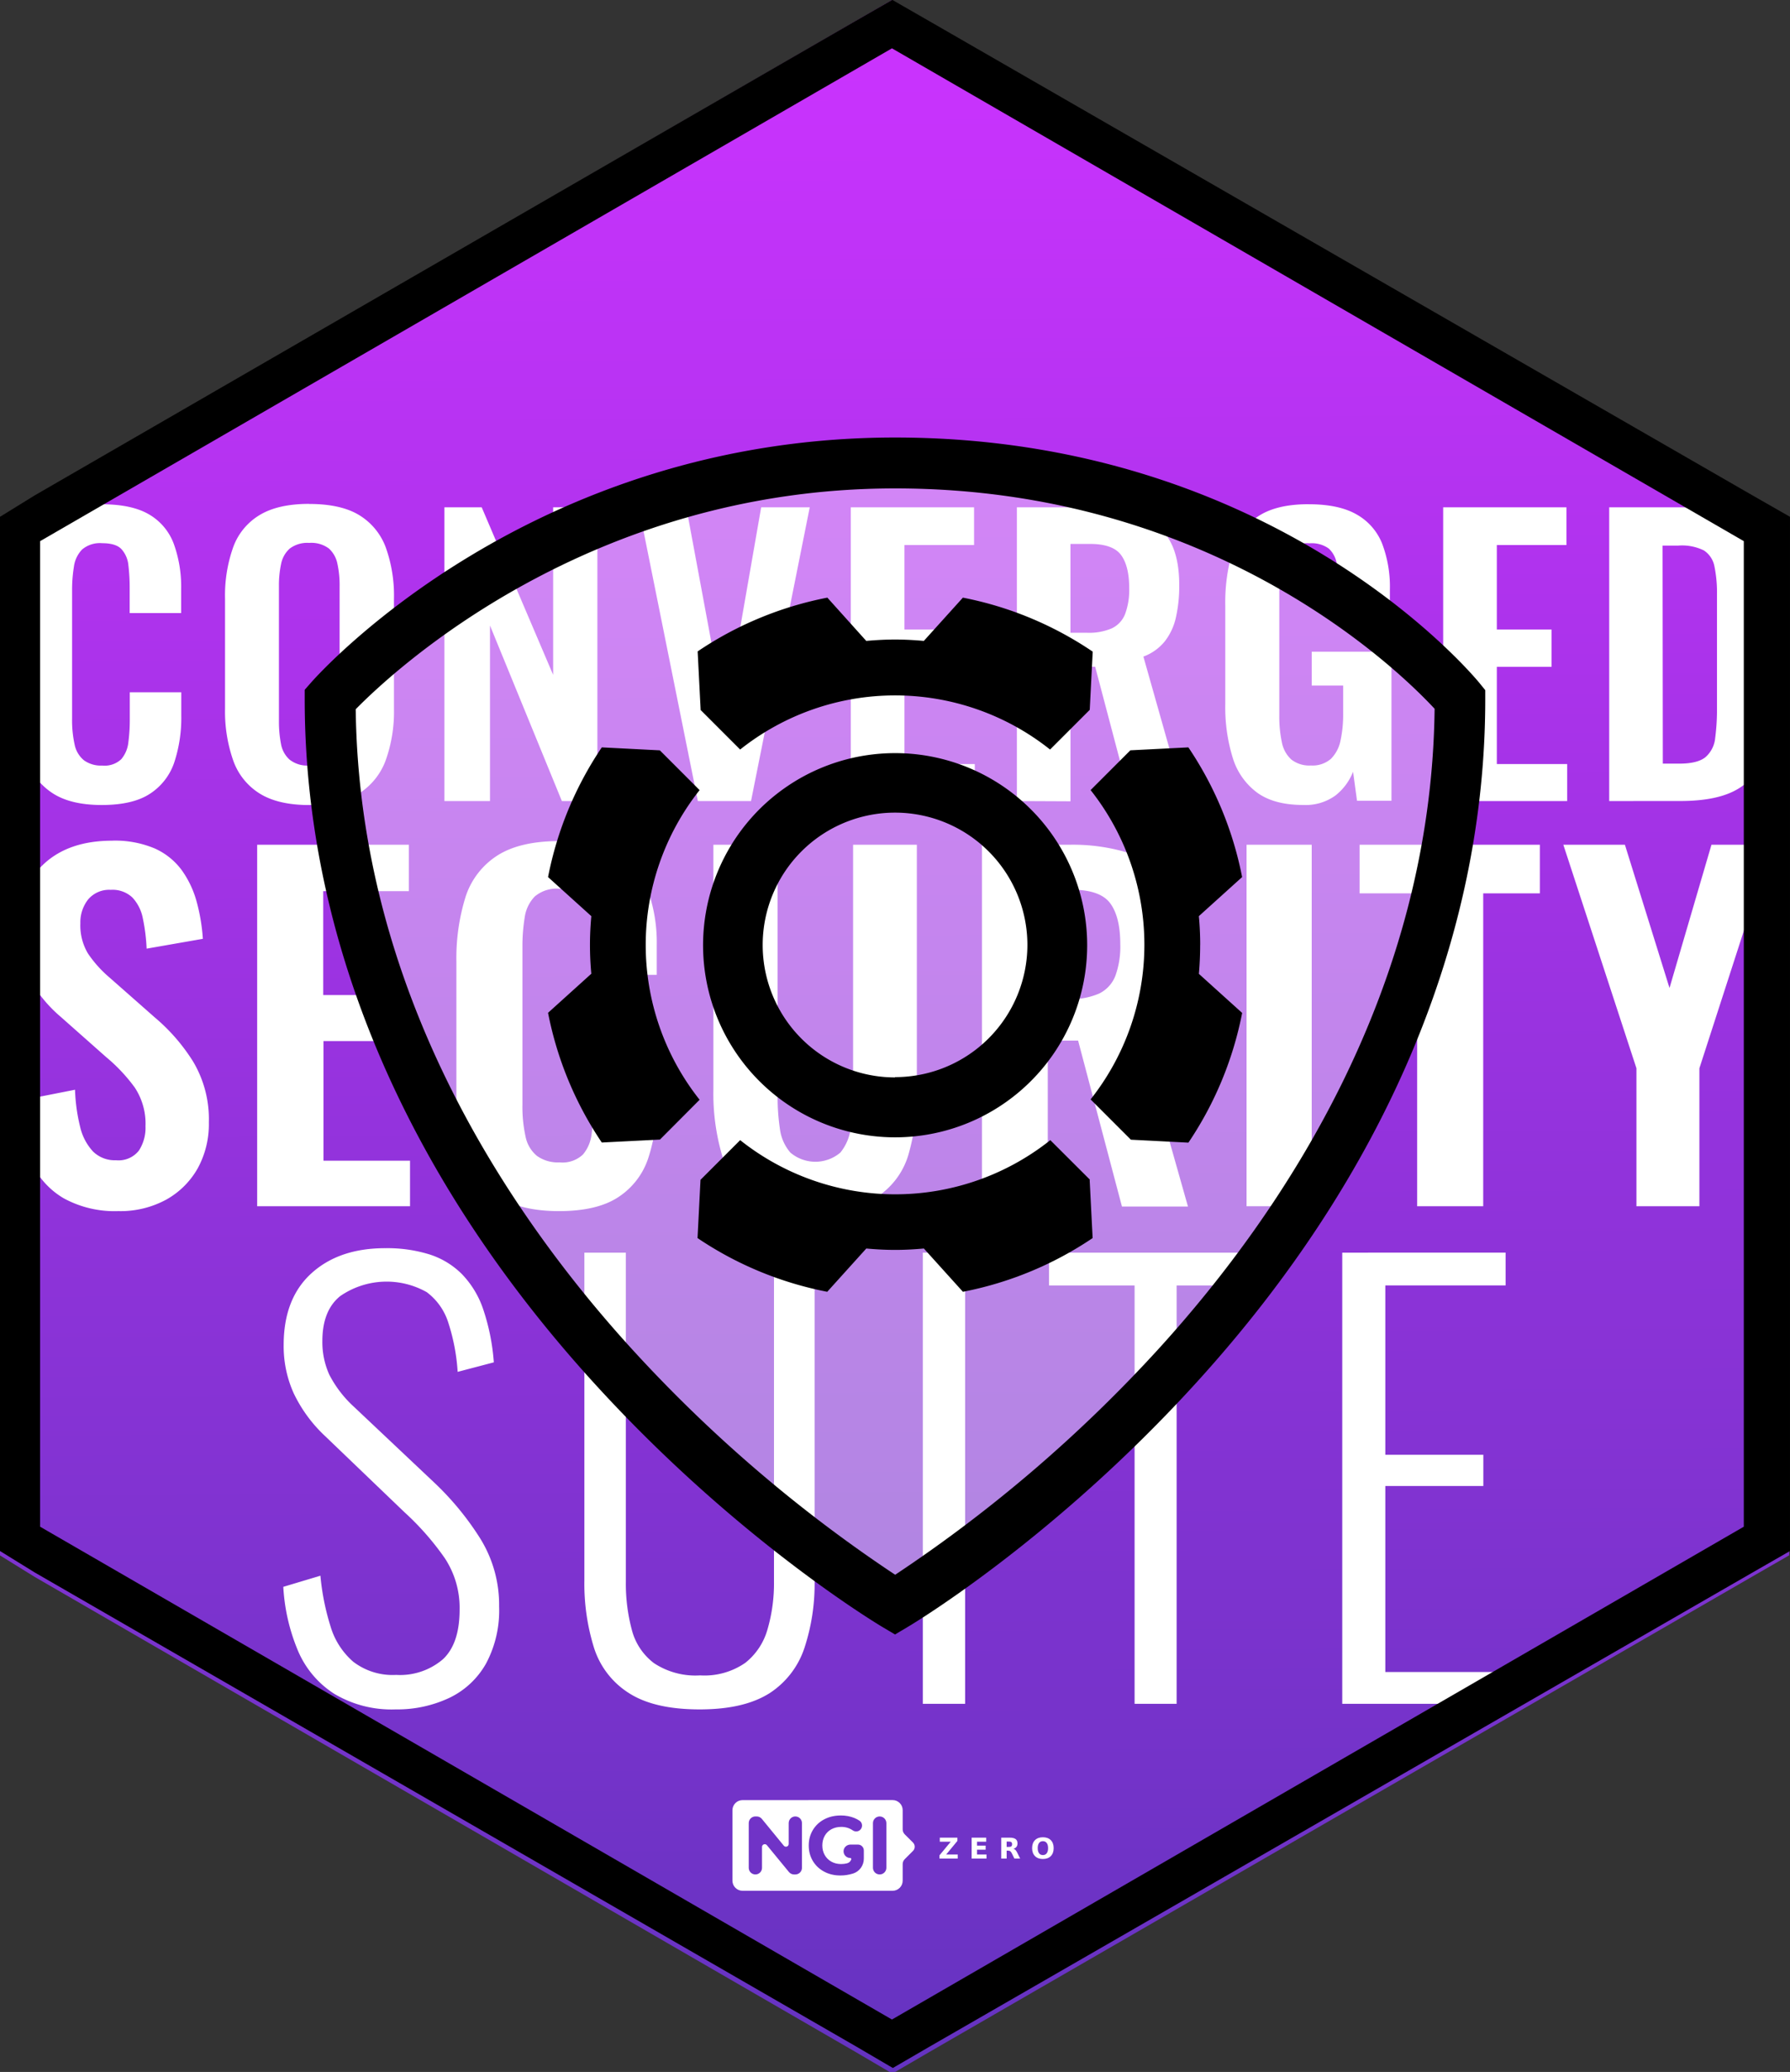 <?xml version="1.0" encoding="UTF-8" standalone="no"?>
<!-- Created with Inkscape (http://www.inkscape.org/) -->

<svg
   width="43.9mm"
   height="50.8mm"
   viewBox="0 0 43.9 50.8"
   version="1.1"
   id="svg5"
   sodipodi:docname="a.svg"
   inkscape:version="1.3.2 (091e20ef0f, 2023-11-25)"
   xmlns:inkscape="http://www.inkscape.org/namespaces/inkscape"
   xmlns:sodipodi="http://sodipodi.sourceforge.net/DTD/sodipodi-0.dtd"
   xmlns:xlink="http://www.w3.org/1999/xlink"
   xmlns="http://www.w3.org/2000/svg"
   xmlns:svg="http://www.w3.org/2000/svg">
  <rect x="0" y="0" width="43.9" height="50.8" fill="#333333" stroke="none"/>
  <sodipodi:namedview
     id="namedview8"
     pagecolor="#ffffff"
     bordercolor="#666666"
     borderopacity="1.0"
     inkscape:pageshadow="2"
     inkscape:pageopacity="0.0"
     inkscape:pagecheckerboard="0"
     inkscape:document-units="mm"
     showgrid="false"
     fit-margin-top="0"
     fit-margin-left="0"
     fit-margin-right="0"
     fit-margin-bottom="0"
     inkscape:zoom="1"
     inkscape:cx="172"
     inkscape:cy="174"
     inkscape:window-width="1920"
     inkscape:window-height="1008"
     inkscape:window-x="0"
     inkscape:window-y="0"
     inkscape:window-maximized="1"
     inkscape:current-layer="svg5"
     inkscape:showpageshadow="2"
     inkscape:deskcolor="#d1d1d1" />
  <defs
     id="defs2">
    <linearGradient
       id="linearGradient4"
       inkscape:collect="always">
      <stop
         style="stop-color:#cc33ff;stop-opacity:1;"
         offset="0"
         id="stop4" />
      <stop
         style="stop-color:#5b33ba;stop-opacity:1;"
         offset="1"
         id="stop5" />
    </linearGradient>
    <linearGradient
       gradientUnits="userSpaceOnUse"
       y2="161.629"
       x2="79.058"
       y1="157.91"
       x1="100.54"
       id="linearGradient884"
       xlink:href="#linearGradient880" />
    <linearGradient
       id="linearGradient880">
      <stop
         id="stop876"
         offset="0"
         style="stop-color:#784421;stop-opacity:1;" />
      <stop
         id="stop878"
         offset="1"
         style="stop-color:#784421;stop-opacity:0;" />
    </linearGradient>
    <linearGradient
       gradientUnits="userSpaceOnUse"
       y2="187.636"
       x2="162.188"
       y1="188.576"
       x1="188.859"
       id="linearGradient1106"
       xlink:href="#linearGradient880" />
    <linearGradient
       gradientUnits="userSpaceOnUse"
       y2="208.925"
       x2="-1.883"
       y1="261.788"
       x1="-1.883"
       id="linearGradient1408-6"
       xlink:href="#linearGradient1406" />
    <linearGradient
       id="linearGradient1406">
      <stop
         id="stop1402"
         offset="0"
         style="stop-color:#000000;stop-opacity:1;" />
      <stop
         id="stop1404"
         offset="1"
         style="stop-color:#000000;stop-opacity:0;" />
    </linearGradient>
    <radialGradient
       gradientUnits="userSpaceOnUse"
       gradientTransform="matrix(1,0,0,1.464,0,-64.581)"
       r="56.134"
       fy="127.046"
       fx="140.49"
       cy="127.046"
       cx="140.49"
       id="radialGradient1608"
       xlink:href="#linearGradient1606" />
    <linearGradient
       id="linearGradient1606">
      <stop
         id="stop1602"
         offset="0"
         style="stop-color:#fdbc5c;stop-opacity:1" />
      <stop
         id="stop1604"
         offset="1"
         style="stop-color:#fdd08c;stop-opacity:0;" />
    </linearGradient>
    <linearGradient
       gradientUnits="userSpaceOnUse"
       y2="276.31"
       y1="233.23"
       x2="529.53"
       x1="479.79"
       id="d">
      <stop
         id="stop16254"
         stop-color="#fff"
         offset="0" />
      <stop
         id="stop16256"
         stop-opacity="0"
         stop-color="#fff"
         offset="1" />
    </linearGradient>
    <clipPath
       id="c">
      <path
         id="path16259"
         fill="#009688"
         fill-rule="evenodd"
         d="m 503.51,222.01 c -20.04,0 -36.286,16.246 -36.286,36.286 0,1.925 0.151,3.814 0.44,5.657 1.402,6.762 6.687,9.389 6.687,9.389 1.108,0.908 2.484,1.836 4.073,2.752 l -0.13,-0.004 c 0,0 3.331,18.563 9.444,18.41 4.622,-0.116 8.25,-9.453 14.128,-9.265 5.872,0.188 8.256,9.151 14.1,9.213 3.374,0.036 6.307,-5.744 8.16,-10.528 0.586,-0.12 1.17,-0.25 1.749,-0.392 5.556,5.254 18.398,10.599 23.87,12.412 a 0.533,0.533 0 0 0 0.177,-0.14 c 1.396,-1.82 -7.954,-16.01 -12.983,-23.372 a 36.17,36.17 0 0 0 2.856,-14.132 c 0,-20.04 -16.246,-36.286 -36.286,-36.286 z" />
    </clipPath>
    <filter
       color-interpolation-filters="sRGB"
       height="1.127"
       width="1.114"
       y="-0.064"
       x="-0.057"
       id="b">
      <feGaussianBlur
         id="feGaussianBlur16262"
         stdDeviation="7.406" />
    </filter>
    <filter
       color-interpolation-filters="sRGB"
       height="1.071"
       width="1.073"
       y="-0.036"
       x="-0.036"
       id="a">
      <feGaussianBlur
         id="feGaussianBlur16265"
         stdDeviation="1.279" />
    </filter>
    <clipPath
       clipPathUnits="userSpaceOnUse"
       id="clipPath80613">
      <polygon
         points="39.346,136.825 96.715,169.921 99.273,171.419 101.853,169.921 159.319,136.825 161.938,135.321 161.938,132.309 161.938,66.116 161.938,63.104 159.308,61.6 101.841,28.504 99.234,27.006 96.629,28.504 39.347,61.6 36.911,63.104 36.911,66.116 36.911,132.309 36.911,135.321 "
         id="polygon80615"
         style="fill:#77889b;fill-opacity:1"
         transform="matrix(1.478,0,0,1.478,81.707,-272.071)" />
    </clipPath>
    <linearGradient
       xlink:href="#linearGradient5562"
       id="linearGradient5384"
       gradientUnits="userSpaceOnUse"
       gradientTransform="translate(70.65,-1055.151)"
       x1="200.597"
       y1="351.411"
       x2="290.087"
       y2="506.188" />
    <linearGradient
       id="linearGradient5562">
      <stop
         style="stop-color:#699ad7;stop-opacity:1"
         offset="0"
         id="stop5564" />
      <stop
         id="stop5566"
         offset="0.243"
         style="stop-color:#7eb1dd;stop-opacity:1" />
      <stop
         style="stop-color:#7ebae4;stop-opacity:1"
         offset="1"
         id="stop5568" />
    </linearGradient>
    <linearGradient
       xlink:href="#linearGradient5053"
       id="linearGradient5386"
       gradientUnits="userSpaceOnUse"
       gradientTransform="translate(864.696,-1491.341)"
       x1="-584.199"
       y1="782.336"
       x2="-496.297"
       y2="937.714" />
    <linearGradient
       id="linearGradient5053">
      <stop
         style="stop-color:#415e9a;stop-opacity:1"
         offset="0"
         id="stop5055" />
      <stop
         id="stop5057"
         offset="0.232"
         style="stop-color:#4a6baf;stop-opacity:1" />
      <stop
         style="stop-color:#5277c3;stop-opacity:1"
         offset="1"
         id="stop5059" />
    </linearGradient>
    <linearGradient
       xlink:href="#linearGradient1407"
       id="linearGradient1409"
       x1="-171.066"
       y1="270.244"
       x2="-129.897"
       y2="203.396"
       gradientUnits="userSpaceOnUse" />
    <linearGradient
       id="linearGradient1407">
      <stop
         style="stop-color:#264d82;stop-opacity:1"
         offset="0"
         id="stop1403" />
      <stop
         style="stop-color:#56a4d7;stop-opacity:1"
         offset="1"
         id="stop1405" />
    </linearGradient>
    <linearGradient
       id="Unbenannter_Verlauf_2"
       x1="133.7"
       y1="56.35"
       x2="132.61"
       y2="261.49"
       gradientUnits="userSpaceOnUse"
       gradientTransform="matrix(0.265,0,0,0.265,-14.036,-11.689)">
      <stop
         offset="0"
         stop-color="#c3f"
         id="stop1" />
      <stop
         offset="1"
         stop-color="#4633ad"
         id="stop2" />
    </linearGradient>
    <filter
       style="color-interpolation-filters:sRGB"
       inkscape:label="Drop Shadow"
       id="filter26"
       x="-0.008"
       y="-0.008"
       width="1.034"
       height="1.033">
      <feFlood
         result="flood"
         in="SourceGraphic"
         flood-opacity="0.498"
         flood-color="rgb(0,0,0)"
         id="feFlood25" />
      <feGaussianBlur
         result="blur"
         in="SourceGraphic"
         stdDeviation="0.1"
         id="feGaussianBlur25" />
      <feOffset
         result="offset"
         in="blur"
         dx="0.5"
         dy="0.5"
         id="feOffset25" />
      <feComposite
         result="comp1"
         operator="in"
         in="flood"
         in2="offset"
         id="feComposite25" />
      <feComposite
         result="comp2"
         operator="over"
         in="SourceGraphic"
         in2="comp1"
         id="feComposite26" />
    </filter>
    <linearGradient
       inkscape:collect="always"
       xlink:href="#linearGradient4"
       id="linearGradient50"
       gradientUnits="userSpaceOnUse"
       x1="97.947"
       y1="27.758"
       x2="98.641"
       y2="184.206" />
  </defs>
  <g
     id="g44"
     transform="matrix(0.028,0,0,-0.028,60.587,87.328)" />
  <path
     style="fill:#000000;stroke-width:0.318"
     id="path12-3"
     d="" />
  <polygon
     points="161.938,135.321 161.938,132.309 161.938,66.116 161.938,63.104 159.308,61.6 101.841,28.504 99.234,27.006 96.629,28.504 39.347,61.6 36.911,63.104 36.911,66.116 36.911,132.309 36.911,135.321 39.346,136.825 96.715,169.921 99.273,171.419 101.853,169.921 159.319,136.825 "
     id="polygon38"
     style="fill:url(#linearGradient50)"
     transform="matrix(0.351,0,0,0.352,-12.96,-9.5)" />
  <g
     id="g45"
     transform="matrix(0.396,0,0,0.396,-9.182,-22.661)"
     style="fill:#ffffff">
    <path
       id="path39"
       style="fill:#ffffff;fill-opacity:1;stroke:none;stroke-width:0.056"
       d="m 69.172,168.677 c -0.342,0 -0.623,0.281 -0.623,0.623 v 4.367 c 0,0.342 0.281,0.623 0.623,0.623 h 9.298 c 0.342,0 0.622,-0.281 0.622,-0.623 v -1.029 c 0,-0.114 0.045,-0.223 0.126,-0.304 l 0.513,-0.513 c 0.143,-0.143 0.142,-0.374 -0.001,-0.517 l -0.511,-0.509 c -0.081,-0.081 -0.127,-0.19 -0.127,-0.305 v -1.192 c 0,-0.342 -0.28,-0.623 -0.622,-0.623 z m 6.078,0.95 c 0.315,0 0.6,0.053 0.857,0.159 0.111,0.046 0.214,0.101 0.31,0.165 0.203,0.136 0.214,0.434 0.018,0.589 -0.126,0.099 -0.305,0.1 -0.437,0.009 -0.208,-0.143 -0.444,-0.214 -0.707,-0.214 -0.229,0 -0.433,0.048 -0.611,0.144 -0.178,0.096 -0.316,0.231 -0.415,0.406 -0.099,0.174 -0.15,0.374 -0.15,0.6 0,0.222 0.051,0.42 0.15,0.595 0.099,0.174 0.237,0.31 0.413,0.408 0.176,0.098 0.376,0.147 0.602,0.147 0.131,0 0.255,-0.016 0.372,-0.047 0.124,-0.033 0.219,-0.126 0.256,-0.243 0.013,-0.042 -0.019,-0.084 -0.062,-0.084 -0.239,0 -0.431,-0.202 -0.415,-0.444 0.014,-0.221 0.208,-0.388 0.43,-0.388 h 0.41 c 0.004,0 0.008,0.001 0.011,0.001 0.004,-1.1e-4 0.007,-0.001 0.01,-0.001 h 0.029 c 0.202,0 0.365,0.164 0.365,0.366 v 0.51 c 0,0.419 -0.27,0.794 -0.67,0.918 -0.003,5.3e-4 -0.005,0.001 -0.007,0.002 -0.257,0.079 -0.515,0.118 -0.775,0.118 -0.373,0 -0.708,-0.079 -1.006,-0.238 -0.298,-0.159 -0.531,-0.379 -0.7,-0.661 -0.169,-0.282 -0.254,-0.601 -0.254,-0.957 0,-0.356 0.084,-0.675 0.254,-0.957 0.169,-0.282 0.404,-0.504 0.705,-0.663 0.301,-0.159 0.64,-0.238 1.016,-0.238 z m -5.279,0.061 h 0.082 c 0.123,0 0.239,0.056 0.317,0.151 l 1.36,1.66 c 0.102,0.124 0.303,0.053 0.303,-0.107 v -1.293 c 0,-0.227 0.183,-0.411 0.41,-0.411 0.227,0 0.411,0.184 0.411,0.411 v 2.771 c 0,0.227 -0.184,0.41 -0.411,0.41 h -0.077 c -0.123,0 -0.239,-0.055 -0.317,-0.15 l -1.366,-1.662 c -0.102,-0.124 -0.303,-0.052 -0.303,0.108 v 1.294 c 0,0.227 -0.183,0.41 -0.41,0.41 -0.227,0 -0.411,-0.183 -0.411,-0.41 v -2.771 c 0,-0.227 0.184,-0.411 0.411,-0.411 z m 7.695,0 c 0.23,0 0.416,0.186 0.416,0.416 v 2.76 c 0,0.23 -0.186,0.415 -0.416,0.415 -0.23,0 -0.415,-0.185 -0.415,-0.415 v -2.76 c 0,-0.23 0.185,-0.416 0.415,-0.416 z" />
    <g
       aria-label="Z E R O"
       transform="matrix(0.056,0,0,0.056,67.751,175.089)"
       style="font-variant:normal;font-weight:600;font-stretch:normal;font-size:31.76px;font-family:'Montserrat SemiBold';-inkscape-font-specification:Montserrat-SemiBold;font-variant-ligatures:normal;font-variant-caps:normal;font-variant-numeric:normal;font-feature-settings:normal;text-align:start;writing-mode:lr-tb;text-anchor:start;fill:#ffffff;fill-opacity:1;fill-rule:nonzero;stroke:none"
       id="g43">
      <path
         style="fill:#ffffff;fill-opacity:1"
         d="m 243.581,-73.015 h 19.462 v 3.613 l -12.422,15.027 h 12.778 v 4.513 h -20.176 v -3.613 l 12.422,-15.027 h -12.065 z"
         id="path40" />
      <path
         style="fill:#ffffff;fill-opacity:1"
         d="m 278.768,-73.015 h 16.113 v 4.513 h -10.142 v 4.311 h 9.537 v 4.513 h -9.537 v 5.304 h 10.483 v 4.513 H 278.768 Z"
         id="path41" />
      <path
         style="fill:#ffffff;fill-opacity:1"
         d="m 320.004,-62.749 q 1.876,0 2.683,-0.698 0.822,-0.698 0.822,-2.295 0,-1.582 -0.822,-2.264 -0.806,-0.682 -2.683,-0.682 h -2.512 v 5.939 z m -2.512,4.125 v 8.762 h -5.971 v -23.153 h 9.119 q 4.575,0 6.699,1.535 2.14,1.535 2.14,4.854 0,2.295 -1.117,3.768 -1.101,1.473 -3.334,2.171 1.225,0.279 2.187,1.272 0.977,0.977 1.969,2.978 l 3.241,6.575 h -6.358 l -2.822,-5.753 q -0.853,-1.737 -1.737,-2.373 -0.868,-0.636 -2.326,-0.636 z"
         id="path42" />
      <path
         style="fill:#ffffff;fill-opacity:1"
         d="m 357.579,-69.107 q -2.729,0 -4.234,2.016 -1.504,2.016 -1.504,5.676 0,3.644 1.504,5.66 1.504,2.016 4.234,2.016 2.745,0 4.249,-2.016 1.504,-2.016 1.504,-5.66 0,-3.66 -1.504,-5.676 -1.504,-2.016 -4.249,-2.016 z m 0,-4.327 q 5.583,0 8.746,3.195 3.164,3.195 3.164,8.824 0,5.614 -3.164,8.808 -3.164,3.195 -8.746,3.195 -5.567,0 -8.746,-3.195 -3.164,-3.195 -3.164,-8.808 0,-5.629 3.164,-8.824 3.179,-3.195 8.746,-3.195 z"
         id="path43" />
    </g>
  </g>
  <path
     id="path45"
     style="fill:#ffffff;stroke-width:0.119"
     class="cls-1"
     d="m 7.583,12.354 c -0.511,0 -0.917,0.092 -1.219,0.276 a 1.522,1.522 0 0 0 -0.648,0.795 3.526,3.526 0 0 0 -0.197,1.25 v 2.697 a 3.639,3.639 0 0 0 0.197,1.263 1.566,1.566 0 0 0 0.648,0.818 c 0.303,0.19 0.709,0.285 1.219,0.285 0.522,0 0.932,-0.096 1.23,-0.289 a 1.623,1.623 0 0 0 0.65,-0.818 3.537,3.537 0 0 0 0.199,-1.249 v -2.705 a 3.497,3.497 0 0 0 -0.199,-1.25 1.559,1.559 0 0 0 -0.65,-0.795 c -0.299,-0.184 -0.71,-0.276 -1.23,-0.276 z m 24.512,0.008 c -0.528,0 -0.941,0.099 -1.24,0.298 a 1.557,1.557 0 0 0 -0.627,0.853 4.431,4.431 0 0 0 -0.178,1.334 v 2.418 a 4.198,4.198 0 0 0 0.182,1.311 1.66,1.66 0 0 0 0.6,0.858 c 0.278,0.202 0.654,0.302 1.129,0.302 a 1.246,1.246 0 0 0 0.791,-0.232 1.381,1.381 0 0 0 0.432,-0.582 l 0.097,0.711 h 0.845 v -3.655 h -1.956 v 0.83 h 0.771 v 0.679 a 3.03,3.03 0 0 1 -0.066,0.676 0.871,0.871 0 0 1 -0.237,0.445 0.689,0.689 0 0 1 -0.489,0.16 0.711,0.711 0 0 1 -0.48,-0.147 0.763,0.763 0 0 1 -0.231,-0.422 2.979,2.979 0 0 1 -0.063,-0.65 v -3.012 a 4.304,4.304 0 0 1 0.04,-0.603 0.81,0.81 0 0 1 0.196,-0.445 0.657,0.657 0 0 1 0.504,-0.168 0.711,0.711 0 0 1 0.474,0.129 0.651,0.651 0 0 1 0.196,0.377 3.106,3.106 0 0 1 0.048,0.593 v 0.409 h 1.254 v -0.373 a 2.977,2.977 0 0 0 -0.192,-1.133 1.423,1.423 0 0 0 -0.626,-0.711 c -0.29,-0.166 -0.681,-0.249 -1.174,-0.249 z m -29.599,0.001 c -0.527,0 -0.941,0.098 -1.24,0.294 a 1.541,1.541 0 0 0 -0.627,0.83 4.122,4.122 0 0 0 -0.178,1.28 v 2.569 a 3.946,3.946 0 0 0 0.178,1.24 1.624,1.624 0 0 0 0.627,0.849 c 0.299,0.208 0.712,0.312 1.24,0.312 0.51,0 0.906,-0.093 1.188,-0.28 a 1.476,1.476 0 0 0 0.593,-0.774 3.49,3.49 0 0 0 0.169,-1.133 v -0.577 h -1.263 v 0.649 a 4.268,4.268 0 0 1 -0.035,0.579 0.765,0.765 0 0 1 -0.173,0.412 0.593,0.593 0 0 1 -0.467,0.157 0.711,0.711 0 0 1 -0.449,-0.129 0.67,0.67 0 0 1 -0.228,-0.382 2.754,2.754 0 0 1 -0.063,-0.644 V 14.485 a 3.556,3.556 0 0 1 0.045,-0.593 0.748,0.748 0 0 1 0.2,-0.419 0.676,0.676 0 0 1 0.493,-0.155 c 0.224,0 0.383,0.049 0.474,0.147 a 0.684,0.684 0 0 1 0.169,0.396 4.59,4.59 0 0 1 0.031,0.551 v 0.619 h 1.263 v -0.595 a 3.092,3.092 0 0 0 -0.178,-1.094 1.393,1.393 0 0 0 -0.6,-0.724 c -0.282,-0.169 -0.672,-0.254 -1.17,-0.254 z m 8.403,0.075 v 7.202 h 1.118 v -4.304 l 1.763,4.304 h 0.871 v -7.202 h -1.085 v 4.108 l -1.752,-4.108 z m 4.766,0 1.45,7.202 h 1.304 l 1.44,-7.202 h -1.191 l -0.889,5.098 -0.948,-5.098 z m 5.201,0 v 7.202 h 3.041 v -0.907 h -1.725 v -2.383 h 1.343 v -0.916 h -1.343 v -2.071 h 1.707 v -0.925 z m 4.073,0 v 7.202 l 1.315,0.006 v -3.299 h 0.605 l 0.871,3.299 h 1.316 l -1.004,-3.548 a 1.214,1.214 0 0 0 0.529,-0.379 1.474,1.474 0 0 0 0.271,-0.593 3.501,3.501 0 0 0 0.079,-0.782 c 0,-0.48 -0.087,-0.859 -0.262,-1.139 a 1.412,1.412 0 0 0 -0.765,-0.593 3.794,3.794 0 0 0 -1.232,-0.173 z m 10.455,0 v 7.202 h 3.041 v -0.907 h -1.725 v -2.383 h 1.343 v -0.916 h -1.343 v -2.071 h 1.707 v -0.925 z m 4.072,0 v 7.202 l 1.752,-0.001 c 0.564,-8.02e-4 1.007,-0.085 1.329,-0.254 a 1.452,1.452 0 0 0 0.693,-0.774 3.497,3.497 0 0 0 0.209,-1.304 v -2.632 a 3.274,3.274 0 0 0 -0.209,-1.261 1.398,1.398 0 0 0 -0.703,-0.739 c -0.328,-0.158 -0.786,-0.237 -1.373,-0.237 z M 7.583,13.311 a 0.718,0.718 0 0 1 0.484,0.138 0.686,0.686 0 0 1 0.209,0.378 2.443,2.443 0 0 1 0.053,0.543 v 3.319 a 2.518,2.518 0 0 1 -0.053,0.543 0.704,0.704 0 0 1 -0.209,0.394 0.694,0.694 0 0 1 -0.484,0.143 0.699,0.699 0 0 1 -0.484,-0.147 0.677,0.677 0 0 1 -0.209,-0.39 2.871,2.871 0 0 1 -0.049,-0.543 V 14.37 a 2.516,2.516 0 0 1 0.053,-0.543 0.677,0.677 0 0 1 0.213,-0.378 0.711,0.711 0 0 1 0.474,-0.138 z m 18.67,0.025 h 0.48 c 0.373,0 0.628,0.091 0.761,0.272 0.133,0.18 0.2,0.452 0.2,0.813 a 1.709,1.709 0 0 1 -0.098,0.627 0.651,0.651 0 0 1 -0.325,0.356 1.407,1.407 0 0 1 -0.609,0.11 h -0.409 z m 14.522,0.041 h 0.383 a 1.215,1.215 0 0 1 0.631,0.119 0.602,0.602 0 0 1 0.258,0.391 3.21,3.21 0 0 1 0.062,0.703 v 2.756 a 5.347,5.347 0 0 1 -0.044,0.75 0.711,0.711 0 0 1 -0.237,0.467 c -0.13,0.107 -0.346,0.16 -0.649,0.16 h -0.398 z" />
  <path
     id="path46"
     style="fill:#ffffff;stroke-width:0.146"
     class="cls-1"
     d="m 2.752,20.612 c -0.708,0 -1.266,0.19 -1.675,0.569 -0.408,0.379 -0.613,0.919 -0.613,1.619 a 2.499,2.499 0 0 0 0.279,1.232 3.356,3.356 0 0 0 0.75,0.902 l 1.112,0.985 a 4.149,4.149 0 0 1 0.7,0.745 1.605,1.605 0 0 1 0.263,0.951 1.021,1.021 0 0 1 -0.163,0.597 0.635,0.635 0 0 1 -0.559,0.235 0.763,0.763 0 0 1 -0.563,-0.213 1.325,1.325 0 0 1 -0.318,-0.607 4.352,4.352 0 0 1 -0.125,-0.909 l -1.389,0.274 a 3.949,3.949 0 0 0 0.305,1.476 1.955,1.955 0 0 0 0.811,0.914 2.603,2.603 0 0 0 1.334,0.312 2.352,2.352 0 0 0 1.171,-0.279 2.007,2.007 0 0 0 0.778,-0.772 2.251,2.251 0 0 0 0.272,-1.125 2.757,2.757 0 0 0 -0.388,-1.494 4.616,4.616 0 0 0 -0.937,-1.078 l -1.104,-0.973 a 2.918,2.918 0 0 1 -0.537,-0.597 1.347,1.347 0 0 1 -0.185,-0.74 0.905,0.905 0 0 1 0.191,-0.584 0.675,0.675 0 0 1 0.553,-0.235 0.709,0.709 0 0 1 0.531,0.187 1.031,1.031 0 0 1 0.257,0.511 4.616,4.616 0 0 1 0.093,0.744 l 1.379,-0.241 a 4.54,4.54 0 0 0 -0.153,-0.913 2.403,2.403 0 0 0 -0.366,-0.772 1.666,1.666 0 0 0 -0.662,-0.531 2.498,2.498 0 0 0 -1.039,-0.191 z m 10.959,0.01 c -0.648,0 -1.156,0.121 -1.526,0.362 a 1.888,1.888 0 0 0 -0.772,1.021 5.073,5.073 0 0 0 -0.22,1.573 v 3.161 a 4.857,4.857 0 0 0 0.219,1.526 1.991,1.991 0 0 0 0.772,1.045 c 0.369,0.256 0.877,0.384 1.526,0.384 0.627,0 1.114,-0.116 1.46,-0.347 a 1.816,1.816 0 0 0 0.729,-0.953 4.295,4.295 0 0 0 0.209,-1.395 v -0.711 h -1.554 v 0.798 a 5.252,5.252 0 0 1 -0.044,0.712 0.941,0.941 0 0 1 -0.213,0.508 0.729,0.729 0 0 1 -0.575,0.193 0.875,0.875 0 0 1 -0.553,-0.159 0.816,0.816 0 0 1 -0.279,-0.471 3.389,3.389 0 0 1 -0.077,-0.792 v -3.852 a 4.377,4.377 0 0 1 0.055,-0.729 0.921,0.921 0 0 1 0.246,-0.515 0.832,0.832 0 0 1 0.607,-0.191 c 0.276,0 0.471,0.06 0.584,0.181 a 0.842,0.842 0 0 1 0.209,0.487 5.649,5.649 0 0 1 0.038,0.678 v 0.766 h 1.555 v -0.729 a 3.805,3.805 0 0 0 -0.219,-1.347 1.714,1.714 0 0 0 -0.738,-0.891 c -0.347,-0.208 -0.827,-0.312 -1.44,-0.312 z m -7.404,0.089 v 8.863 H 10.056 V 28.458 H 7.933 v -2.933 h 1.647 v -1.128 h -1.653 V 21.849 h 2.101 v -1.138 z m 11.189,0 v 5.996 a 5.405,5.405 0 0 0 0.209,1.605 1.85,1.85 0 0 0 0.754,1.021 c 0.365,0.24 0.875,0.36 1.532,0.36 0.665,9.8e-4 1.178,-0.119 1.538,-0.36 a 1.863,1.863 0 0 0 0.75,-1.021 5.41,5.41 0 0 0 0.207,-1.605 v -5.996 h -1.564 v 6.182 a 4.905,4.905 0 0 1 -0.06,0.782 1.18,1.18 0 0 1 -0.252,0.584 0.948,0.948 0 0 1 -1.226,0 1.101,1.101 0 0 1 -0.257,-0.584 5.289,5.289 0 0 1 -0.056,-0.782 v -6.182 z m 6.587,0 v 8.863 h 1.614 v -4.06 h 0.744 l 1.075,4.068 h 1.619 l -1.236,-4.367 a 1.503,1.503 0 0 0 0.654,-0.467 1.834,1.834 0 0 0 0.334,-0.729 4.308,4.308 0 0 0 0.098,-0.963 c -9.8e-4,-0.59 -0.109,-1.058 -0.323,-1.402 a 1.751,1.751 0 0 0 -0.941,-0.729 4.669,4.669 0 0 0 -1.516,-0.213 z m 6.489,0 v 8.863 h 1.598 v -8.863 z m 2.772,0 v 1.192 h 1.412 v 7.671 h 1.62 V 21.903 h 1.389 v -1.192 z m 4.997,0 1.793,5.481 v 3.382 h 1.544 v -3.382 l 1.772,-5.481 h -1.476 l -1.029,3.512 -1.094,-3.512 z m -12.637,1.104 h 0.591 c 0.46,0 0.772,0.112 0.935,0.334 0.163,0.223 0.245,0.556 0.245,1.001 a 2.107,2.107 0 0 1 -0.119,0.772 0.807,0.807 0 0 1 -0.4,0.438 1.736,1.736 0 0 1 -0.75,0.136 h -0.503 z" />
  <path
     id="path47"
     style="fill:#ffffff;stroke-width:0.182"
     class="cls-2"
     d="m 9.461,30.603 c -0.759,-0.003 -1.366,0.202 -1.821,0.614 -0.455,0.412 -0.683,0.998 -0.683,1.761 a 2.808,2.808 0 0 0 0.246,1.182 3.496,3.496 0 0 0 0.765,1.045 l 1.95,1.87 a 6.737,6.737 0 0 1 0.99,1.127 2.211,2.211 0 0 1 0.364,1.264 c 0,0.556 -0.137,0.961 -0.41,1.216 a 1.617,1.617 0 0 1 -1.147,0.383 1.584,1.584 0 0 1 -1.052,-0.323 1.834,1.834 0 0 1 -0.559,-0.874 5.975,5.975 0 0 1 -0.246,-1.235 l -0.91,0.273 a 4.711,4.711 0 0 0 0.364,1.577 2.333,2.333 0 0 0 0.894,1.051 2.746,2.746 0 0 0 1.497,0.377 2.999,2.999 0 0 0 1.324,-0.286 2.041,2.041 0 0 0 0.894,-0.84 2.759,2.759 0 0 0 0.32,-1.395 3.085,3.085 0 0 0 -0.477,-1.691 7.06,7.06 0 0 0 -1.132,-1.366 L 8.683,34.494 a 2.812,2.812 0 0 1 -0.608,-0.792 1.941,1.941 0 0 1 -0.169,-0.819 c 0,-0.501 0.144,-0.868 0.437,-1.105 a 2.003,2.003 0 0 1 2.123,-0.097 1.495,1.495 0 0 1 0.532,0.758 4.875,4.875 0 0 1 0.226,1.196 l 0.887,-0.233 a 5.255,5.255 0 0 0 -0.259,-1.297 2.294,2.294 0 0 0 -0.526,-0.869 1.97,1.97 0 0 0 -0.805,-0.484 3.482,3.482 0 0 0 -1.06,-0.149 z m 4.871,0.109 v 8.036 a 5.281,5.281 0 0 0 0.232,1.639 2.043,2.043 0 0 0 0.854,1.12 c 0.415,0.269 0.994,0.404 1.741,0.404 0.739,0 1.298,-0.135 1.714,-0.397 a 2.112,2.112 0 0 0 0.859,-1.12 5.013,5.013 0 0 0 0.246,-1.639 v -8.043 h -0.996 v 8.07 a 4.017,4.017 0 0 1 -0.157,1.16 1.597,1.597 0 0 1 -0.546,0.827 1.759,1.759 0 0 1 -1.107,0.308 1.846,1.846 0 0 1 -1.133,-0.3 1.488,1.488 0 0 1 -0.546,-0.827 4.388,4.388 0 0 1 -0.144,-1.167 v -8.07 z m 8.3,0 v 11.062 h 1.038 V 30.712 Z m 3.096,0 v 0.805 h 2.098 v 10.257 h 1.031 V 31.517 h 2.021 v -0.805 z m 7.191,0 v 11.062 h 4.033 V 40.995 h -2.977 v -4.562 h 2.404 v -0.765 h -2.404 v -4.152 h 2.95 v -0.805 z" />
  <path
     id="path48"
     style="opacity:0.4;fill:#ffffff;stroke-width:0.141"
     class="cls-3"
     d="m 21.133,11.271 c -3.46,0.122 -7.13,1.292 -10.105,3.307 -1.081,0.752 -2.181,1.562 -3.025,2.564 -0.018,6.074 2.803,11.852 6.839,16.275 2.093,2.309 4.47,4.375 7.108,6.041 4.681,-3.015 8.733,-7.136 11.344,-12.078 1.647,-3.162 2.639,-6.733 2.583,-10.299 -1.429,-1.611 -3.369,-2.969 -5.334,-3.914 -2.98,-1.431 -6.164,-2.013 -9.41,-1.896 z" />
  <path
     class="cls-3"
     d="m 21.951,40.074 -0.319,-0.189 c -0.141,-0.086 -3.584,-2.151 -7.069,-5.982 C 9.925,28.807 7.473,23.012 7.473,17.143 v -0.231 l 0.155,-0.176 c 0.216,-0.247 5.385,-6.009 14.322,-6.009 9.283,0 14.133,5.774 14.335,6.02 l 0.141,0.174 v 0.223 c 0,5.869 -2.452,11.665 -7.09,16.76 -3.485,3.831 -6.923,5.896 -7.069,5.982 z M 8.724,17.39 c 0.085,6.884 3.699,12.3 6.737,15.646 a 34.833,34.833 0 0 0 6.493,5.574 34.833,34.833 0 0 0 6.493,-5.574 c 3.039,-3.348 6.657,-8.768 6.737,-15.658 -0.847,-0.913 -5.399,-5.403 -13.227,-5.403 -7.535,-0.004 -12.324,4.487 -13.233,5.414 z m 8.455,0.014 0.973,0.973 a 6.106,6.106 0 0 1 7.601,0 l 0.973,-0.973 v 0 l 0.073,-1.427 a 8.61,8.61 0 0 0 -3.184,-1.324 l -0.958,1.061 c -0.231,-0.021 -0.466,-0.034 -0.706,-0.034 -0.24,0 -0.471,0.013 -0.706,0.034 l -0.954,-1.061 a 8.61,8.61 0 0 0 -3.181,1.318 l 0.073,1.427 z m -0.021,9.56 a 6.112,6.112 0 0 1 0,-7.592 l -0.975,-0.975 -1.424,-0.073 a 8.644,8.644 0 0 0 -1.318,3.18 l 1.061,0.958 c -0.021,0.233 -0.033,0.467 -0.033,0.706 0,0.239 0.011,0.471 0.033,0.706 l -1.061,0.958 a 8.644,8.644 0 0 0 1.318,3.18 l 1.427,-0.072 z m 9.574,1.961 -0.973,-0.971 a 6.109,6.109 0 0 1 -7.606,0 l -0.973,0.973 v 0 l -0.073,1.428 a 8.624,8.624 0 0 0 3.181,1.317 l 0.958,-1.061 c 0.231,0.021 0.466,0.034 0.706,0.034 0.24,0 0.473,-0.013 0.706,-0.034 l 0.958,1.061 a 8.624,8.624 0 0 0 3.181,-1.317 l -0.073,-1.428 z m 2.703,-5.757 c 0,-0.237 -0.011,-0.471 -0.033,-0.706 l 1.061,-0.958 a 8.644,8.644 0 0 0 -1.318,-3.18 l -1.423,0.072 -0.975,0.975 a 6.11,6.11 0 0 1 0,7.584 l 0.988,0.988 1.411,0.072 a 8.644,8.644 0 0 0 1.318,-3.18 l -1.061,-0.958 c 0.02,-0.237 0.031,-0.471 0.031,-0.709 z m -7.484,-4.703 a 4.71,4.71 0 1 0 4.712,4.703 4.71,4.71 0 0 0 -4.712,-4.703 z m 0,7.951 a 3.246,3.246 0 1 1 3.246,-3.246 3.246,3.246 0 0 1 -3.246,3.239 z"
     id="path49"
     style="fill:#000000;stroke-width:0.141" />
  <g
     id="g50"
     transform="matrix(0.265,0,0,0.265,3.346,-1.721)"
     style="fill:#000000">
    <path
       id="path50"
       style="fill:#000000;stroke-width:1.325"
       d="m 69.949,6.482 -3.451,1.984 -75.896,43.852 -3.229,1.992 v 3.99 87.705 3.99 l 3.227,1.992 76.014,43.852 3.389,1.986 3.418,-1.986 76.141,-43.852 3.471,-1.992 v -3.99 -87.705 -3.99 L 149.547,52.318 73.405,8.466 Z m -0.027,4.484 78.836,45.596 v 91.184 l -78.836,45.596 -78.176,-45.213 -0.66,-0.383 V 56.562 Z"
       sodipodi:nodetypes="ccccccccccccccccccccccccccc" />
  </g>
</svg>

